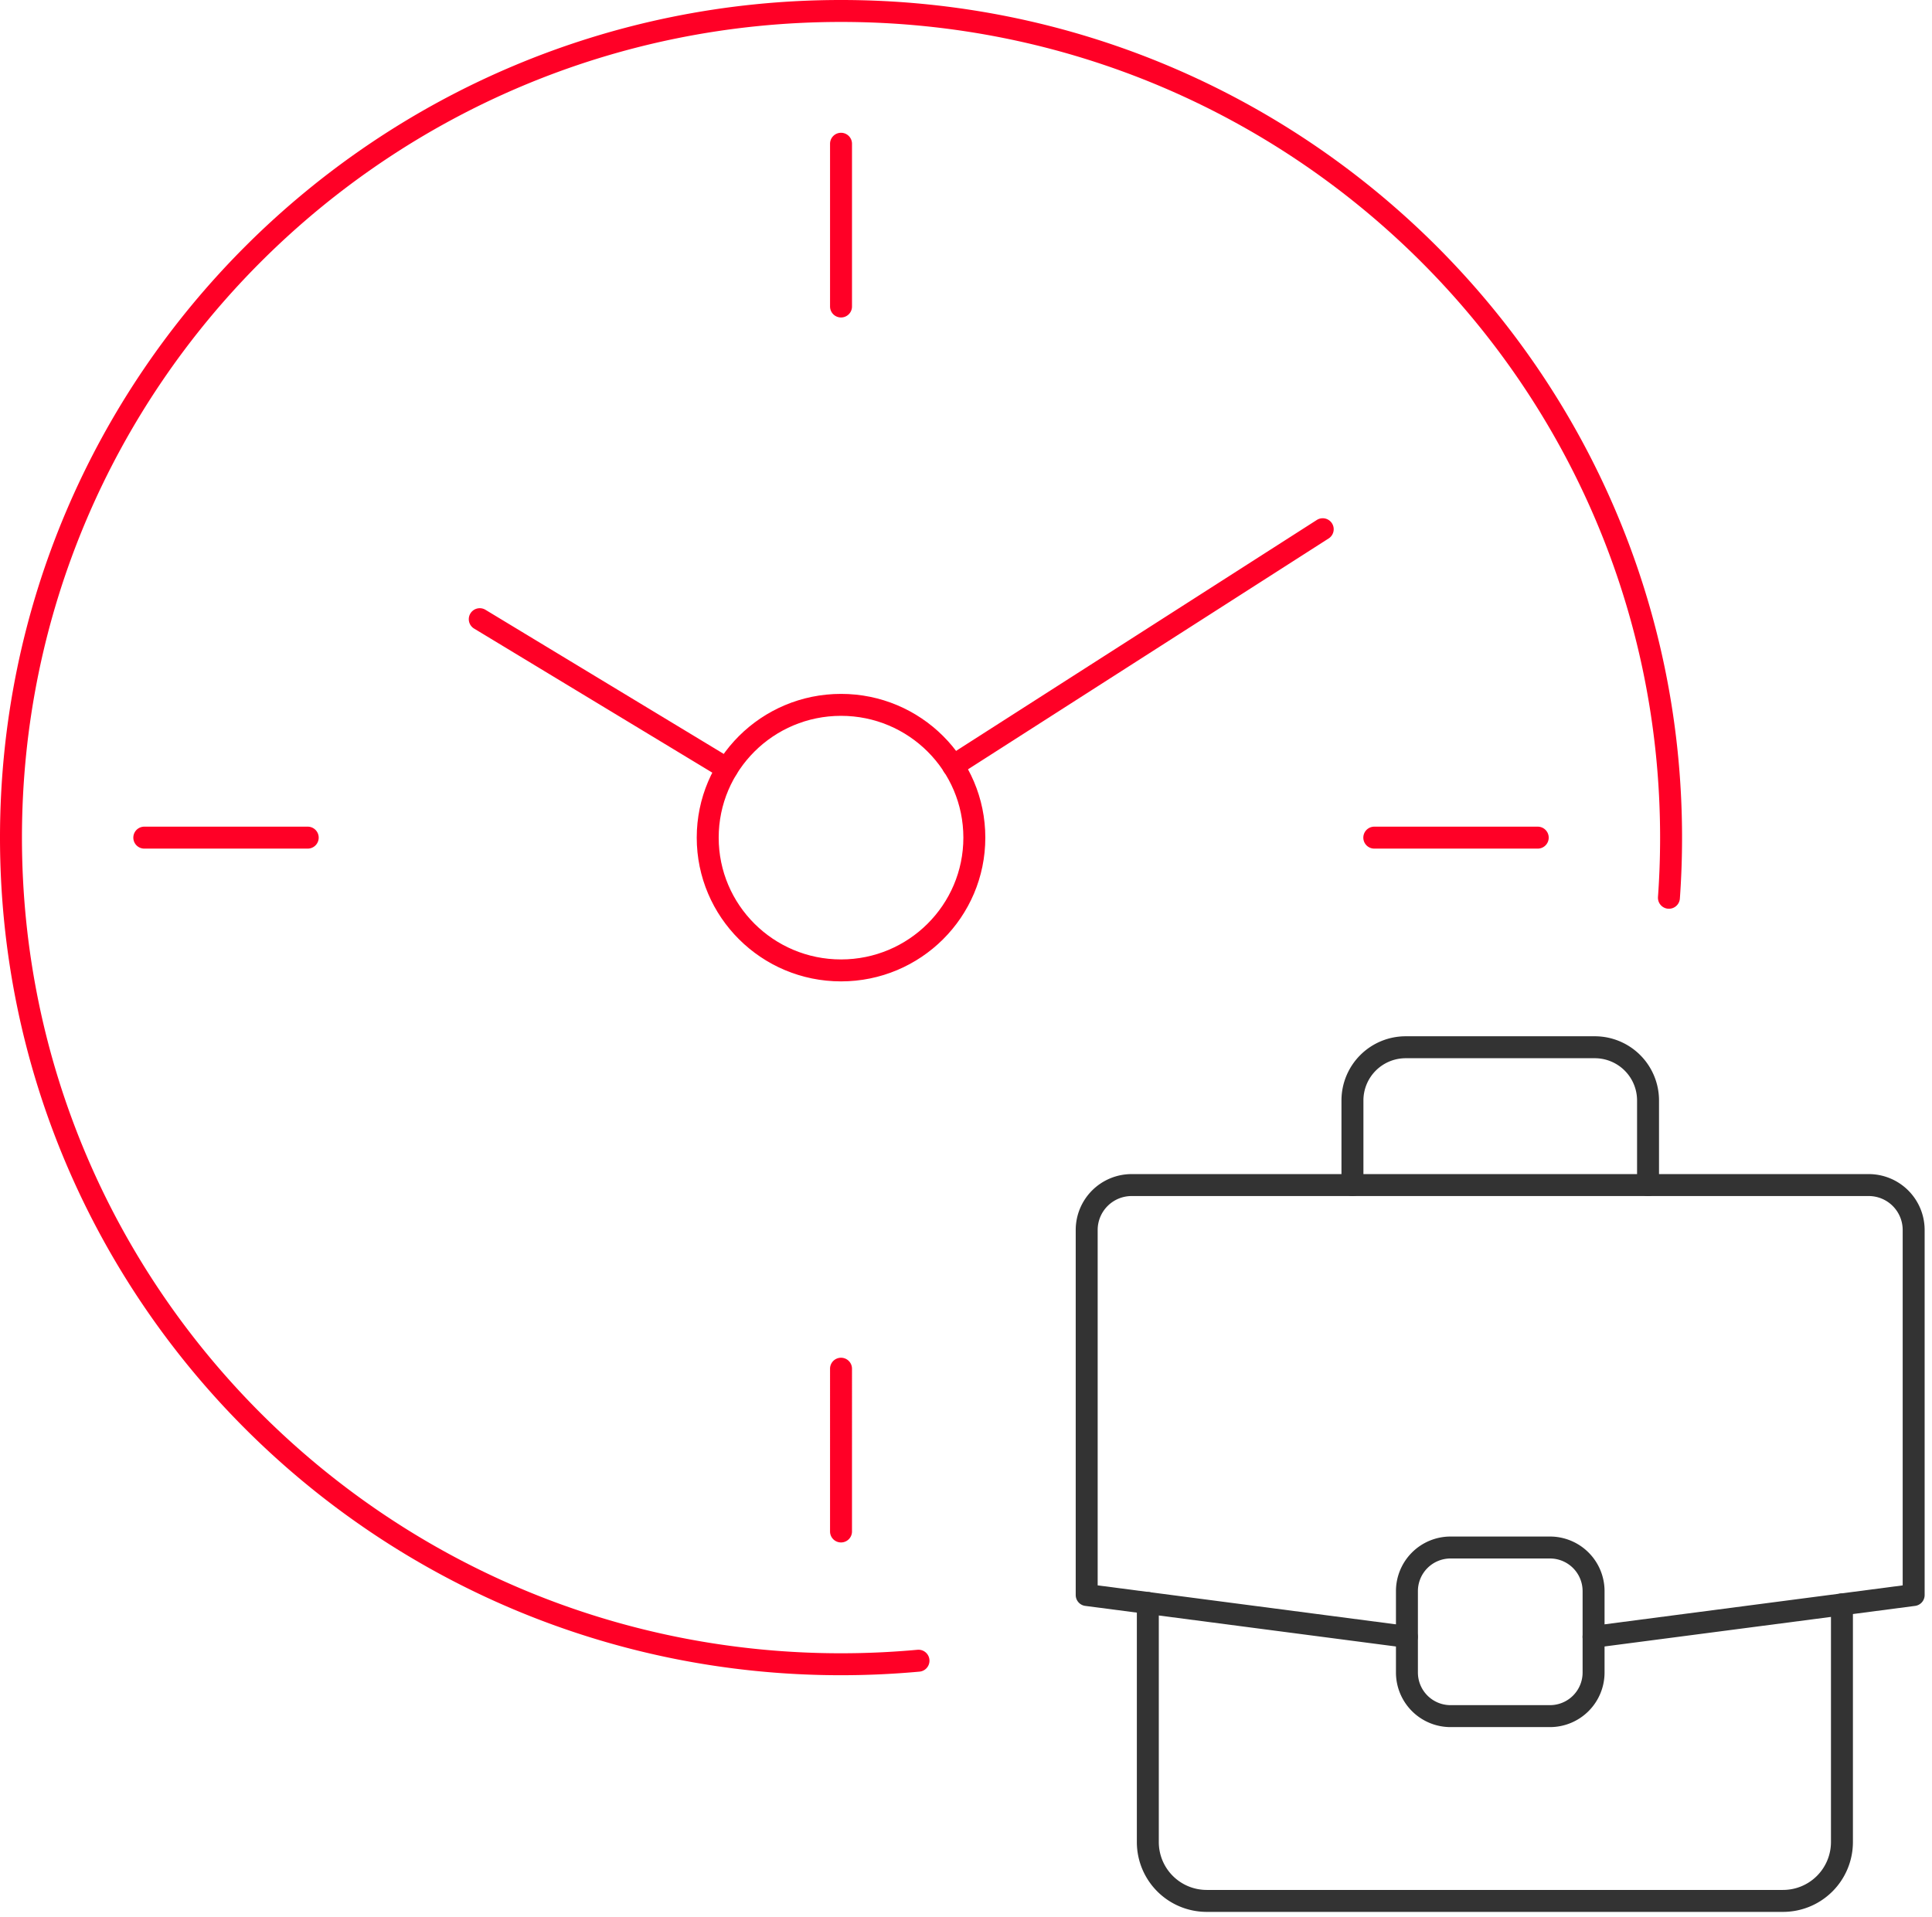 <svg xmlns="http://www.w3.org/2000/svg" width="132" height="131" fill="none" viewBox="0 0 132 131"><path stroke="#333" stroke-linecap="round" stroke-linejoin="round" stroke-width="1.5" d="m108.875 111.852 16.969-2.216 4.903-.642V84.046a3.07 3.07 0 0 0-3.077-3.065H77.323a3.07 3.07 0 0 0-3.077 3.065v24.948l4.172.544 17.7 2.314"/><path stroke="#333" stroke-linecap="round" stroke-linejoin="round" stroke-width="1.5" d="M125.847 109.636v16.246a4.024 4.024 0 0 1-4.03 4.015h-39.37a4.02 4.02 0 0 1-4.024-4.015v-16.344m13.98-28.554v-5.792a3.637 3.637 0 0 1 3.643-3.629h12.91a3.637 3.637 0 0 1 3.643 3.629v5.792"/><path stroke="#333" stroke-linecap="round" stroke-linejoin="round" stroke-width="1.5" d="M105.891 105.748h-6.777a2.98 2.98 0 0 0-2.988 2.976v5.571a2.98 2.98 0 0 0 2.988 2.975h6.777a2.98 2.98 0 0 0 2.987-2.975v-5.571a2.98 2.98 0 0 0-2.987-2.976"/><path stroke="#ff0026" stroke-linecap="round" stroke-linejoin="round" stroke-width="1.5" d="M57.462 66.312c5.03 0 9.108-4.062 9.108-9.073 0-5.01-4.078-9.073-9.108-9.073s-9.109 4.062-9.109 9.073c0 5.01 4.078 9.073 9.109 9.073"/><path stroke="#ff0026" stroke-linecap="round" stroke-linejoin="round" stroke-width="1.5" d="M62.754 113.483a58 58 0 0 1-5.292.242C26.14 113.725.75 88.435.75 57.236S26.14.75 57.462.75c31.32 0 56.711 25.29 56.711 56.489a57 57 0 0 1-.147 4.109M90.372 36.164 65.117 52.333m-15.444.198-16.894-10.22M57.461 9.823v11.121M9.859 57.239h11.165m36.437 47.413V93.53m47.601-36.291H93.896"/></svg>